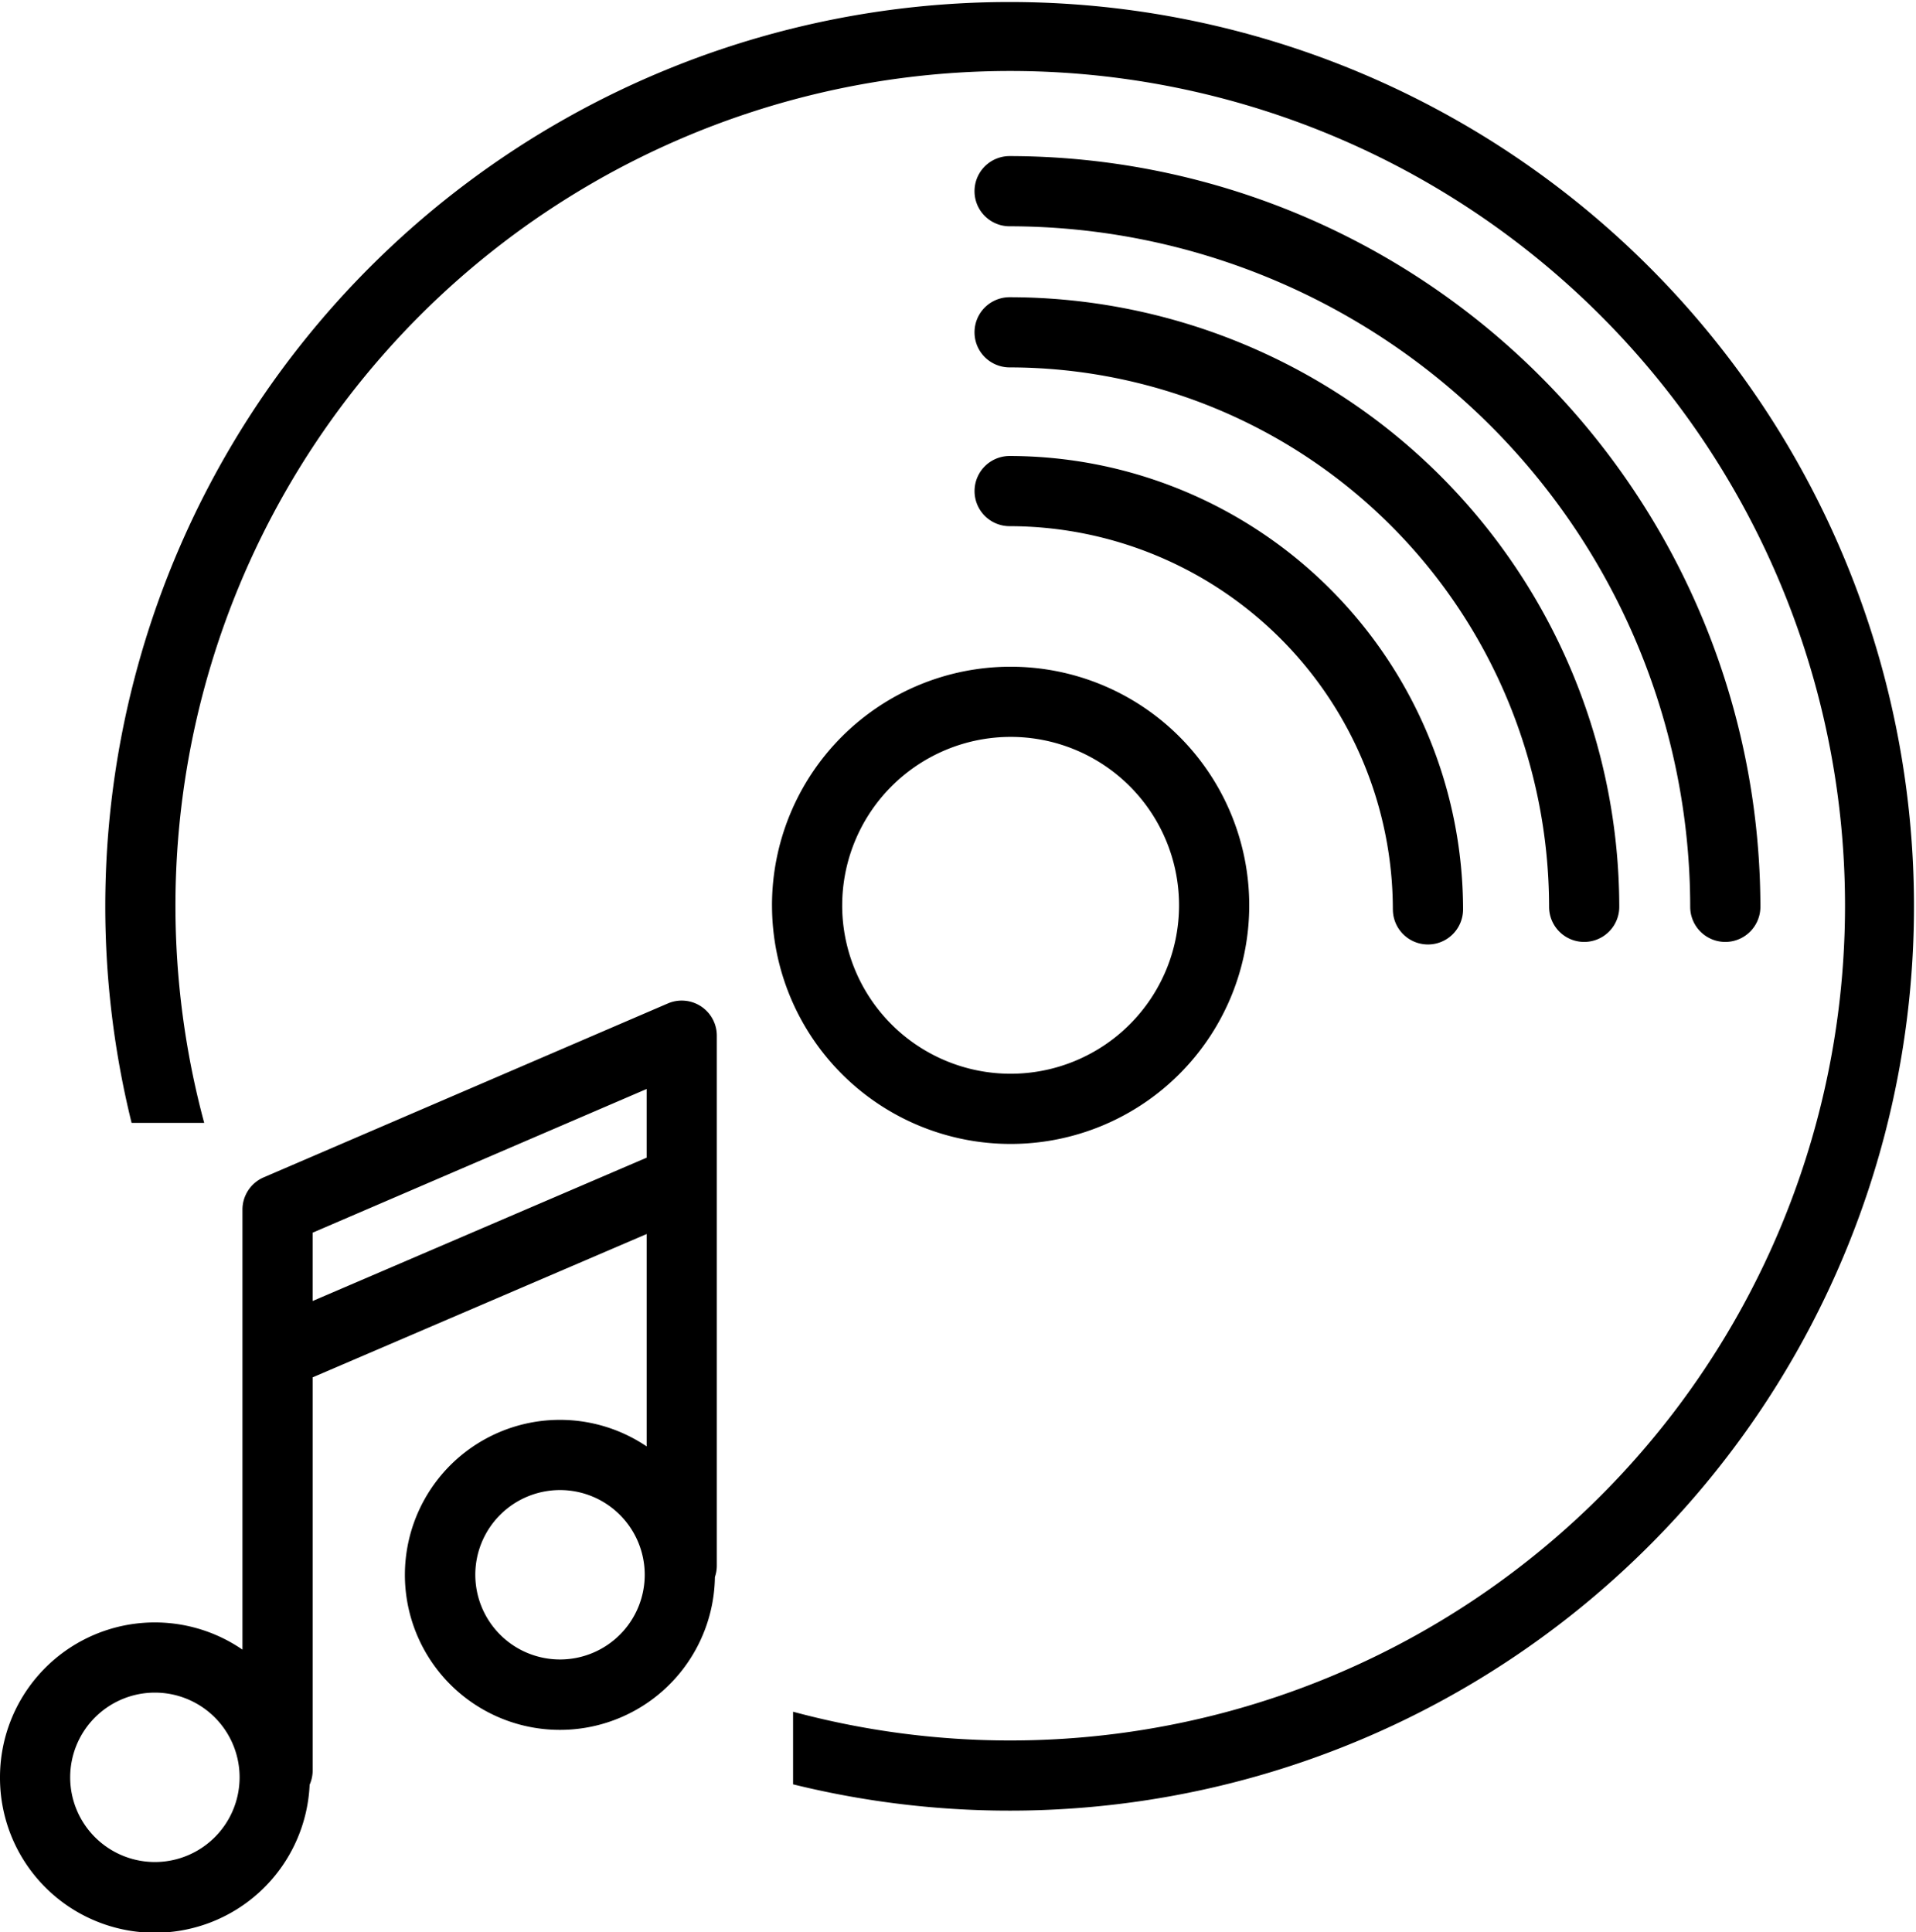 <svg xmlns="http://www.w3.org/2000/svg" width="200" height="201.702" viewBox="0 0 200 201.702"><path d="M93,232.533a16.161,16.161,0,0,1,25.309-13.33V173.269a3.663,3.663,0,0,1,2.215-3.365l42.19-18.155a3.663,3.663,0,0,1,5.111,3.365v55.313a3.656,3.656,0,0,1-.2,1.2,16.181,16.181,0,1,1-7.124-13.638v-22.17l-34.865,14.962v41.034a3.651,3.651,0,0,1-.316,1.492A16.168,16.168,0,0,1,93,232.533Zm7.326,0a8.842,8.842,0,1,0,8.842-8.842A8.843,8.843,0,0,0,100.326,232.533Zm42.289-21.144a8.842,8.842,0,1,0,8.842-8.842A8.842,8.842,0,0,0,142.614,211.389Zm-16.98-35.709v7.132L160.5,167.849v-7.171Zm50.149,57.585v-7.579a87.138,87.138,0,1,0-61.469-61.47h-7.579a94.4,94.4,0,1,1,69.048,69.049Zm-2.2-91.759a24.908,24.908,0,1,1,24.908,24.909A24.908,24.908,0,0,1,173.586,141.506Zm7.326,0a17.582,17.582,0,1,0,17.582-17.583A17.6,17.6,0,0,0,180.912,141.506Zm57.481.421a40.049,40.049,0,0,0-40-40,3.663,3.663,0,1,1,0-7.326,47.383,47.383,0,0,1,47.329,47.329,3.663,3.663,0,1,1-7.326,0Zm31.04-.263a71.123,71.123,0,0,0-71.043-71.042,3.663,3.663,0,0,1,0-7.327,78.458,78.458,0,0,1,78.369,78.369,3.663,3.663,0,1,1-7.326,0Zm-14.731,0a56.376,56.376,0,0,0-56.312-56.312,3.663,3.663,0,1,1,0-7.326,63.71,63.71,0,0,1,63.638,63.638,3.663,3.663,0,1,1-7.326,0Z" transform="translate(-93 -47)"/></svg>